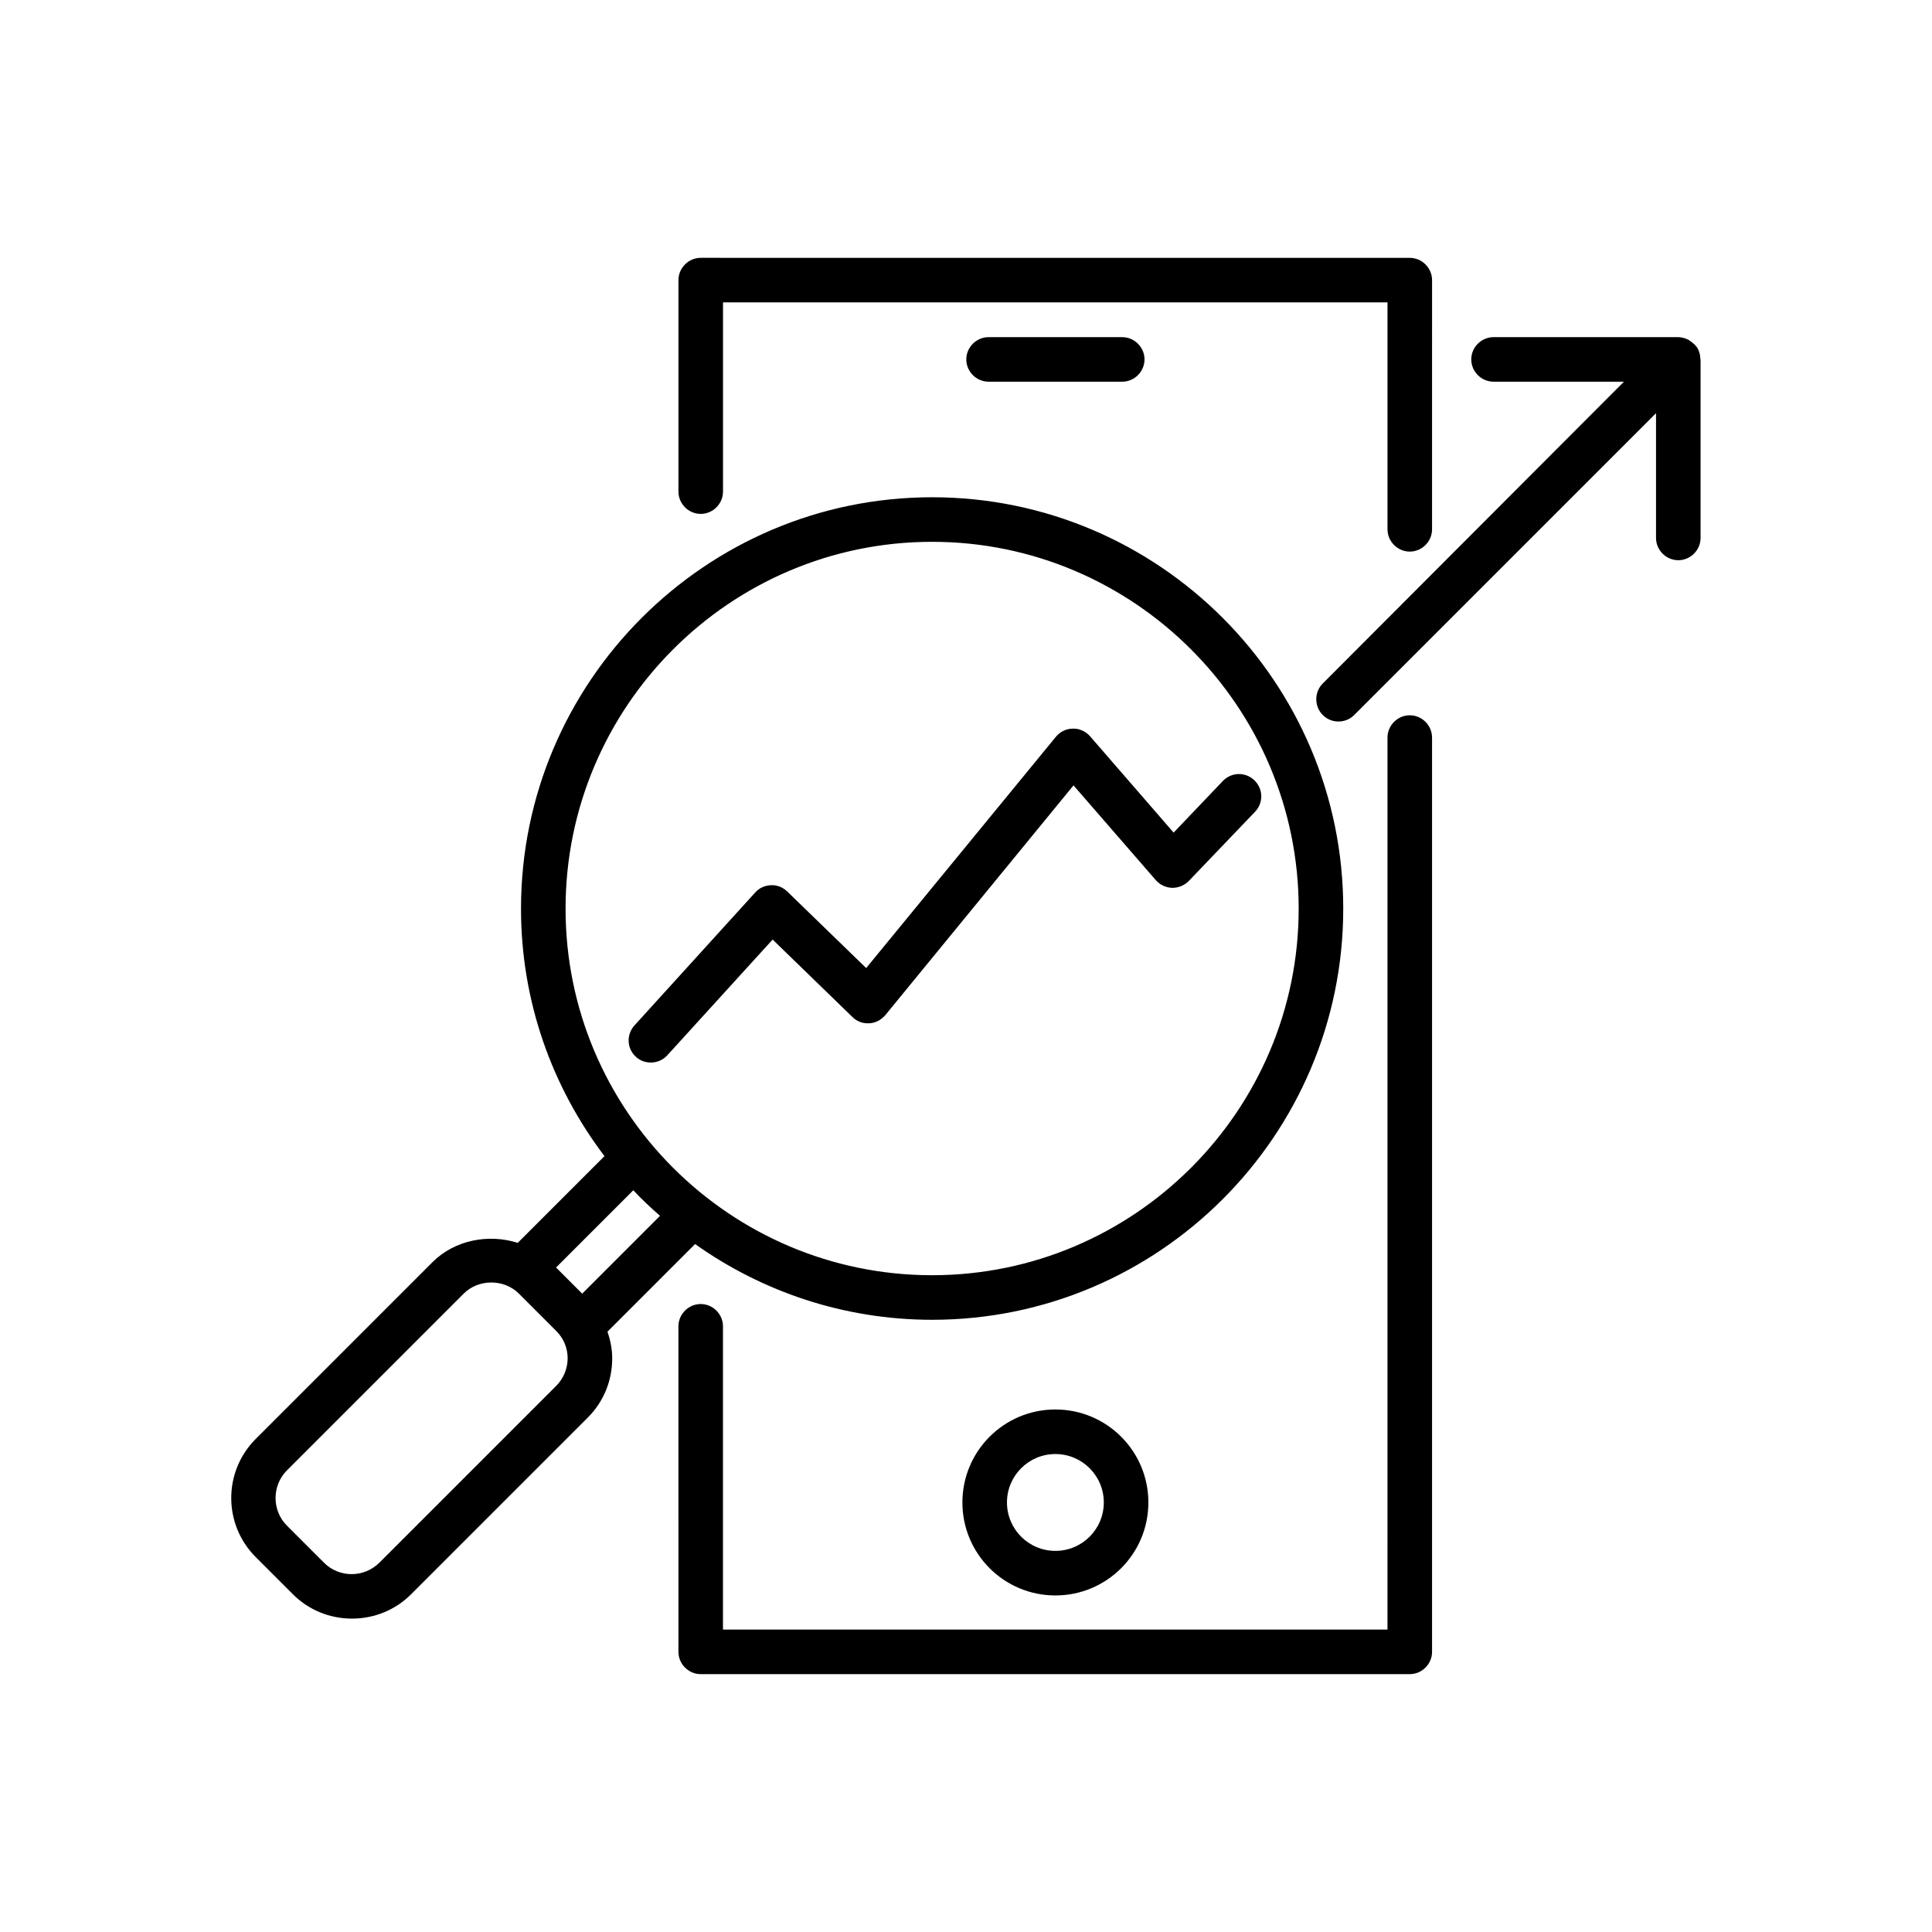 <?xml version="1.0" encoding="UTF-8"?>
<!-- Uploaded to: SVG Find, www.svgrepo.com, Generator: SVG Find Mixer Tools -->
<svg fill="#000000" width="800px" height="800px" version="1.1" viewBox="144 144 512 512" xmlns="http://www.w3.org/2000/svg">
 <path d="m523.51 339.46v242.3c0 3.227-2.676 5.902-5.902 5.902l-187.91 0.004c-3.227 0-5.902-2.676-5.902-5.902l-0.004-86.281c0-3.227 2.676-5.902 5.902-5.902 3.227 0 5.902 2.676 5.902 5.902v80.375h176.1l0.004-236.4c0-3.227 2.676-5.902 5.902-5.902 3.231 0 5.906 2.676 5.906 5.902zm-193.81-59.273c3.227 0 5.902-2.676 5.902-5.902v-50.148h176.1v60.141c0 3.227 2.676 5.902 5.902 5.902 3.227 0 5.902-2.676 5.902-5.902l0.004-66.043c0-3.227-2.676-5.902-5.902-5.902l-187.91-0.004c-3.227 0-5.902 2.676-5.902 5.902v56.047c-0.004 3.234 2.672 5.91 5.902 5.91zm93.988 237.34c13.617 0 24.641 11.02 24.641 24.641 0 13.617-11.02 24.641-24.641 24.641-13.617 0-24.641-11.02-24.641-24.641 0.004-13.621 11.023-24.641 24.641-24.641zm0 11.809c-7.086 0-12.832 5.746-12.832 12.832 0 7.086 5.746 12.832 12.832 12.832 7.086 0 12.832-5.746 12.832-12.832 0-7.086-5.746-12.832-12.832-12.832zm-53.766-115.8c1.18 1.18 2.754 1.73 4.41 1.652 1.652-0.078 3.148-0.867 4.25-2.125l49.91-60.93 21.805 25.113c1.102 1.258 2.676 1.969 4.328 2.047 1.652 0 3.227-0.629 4.41-1.812l17.555-18.344c2.281-2.363 2.203-6.062-0.156-8.344-2.363-2.281-6.062-2.203-8.344 0.156l-13.066 13.699-22.121-25.504c-1.18-1.34-2.914-2.125-4.566-2.047-1.73 0-3.387 0.789-4.488 2.125l-50.301 61.324-20.941-20.309c-1.18-1.102-2.598-1.73-4.328-1.652-1.574 0.078-3.07 0.707-4.172 1.969l-31.961 35.188c-2.203 2.441-2.047 6.141 0.395 8.344 1.102 1.023 2.519 1.496 3.938 1.496 1.574 0 3.227-0.629 4.41-1.969l27.867-30.621zm224.67-174.52c0-0.707-0.156-1.418-0.395-2.047 0-0.078-0.078-0.078-0.078-0.156-0.234-0.629-0.629-1.102-1.102-1.574-0.156-0.156-0.316-0.234-0.473-0.395-0.395-0.316-0.789-0.629-1.258-0.867-0.156-0.078-0.395-0.156-0.551-0.234-0.629-0.234-1.34-0.395-2.047-0.395h-48.887c-3.227 0-5.902 2.676-5.902 5.902s2.676 5.902 5.902 5.902h34.559l-79.82 79.984c-2.281 2.281-2.281 6.062 0 8.344 1.18 1.18 2.676 1.73 4.172 1.73s2.992-0.551 4.172-1.73l79.98-79.98v33.062c0 3.227 2.676 5.902 5.902 5.902 3.227 0 5.902-2.676 5.902-5.902v-47.312c0-0.078-0.078-0.156-0.078-0.234zm-289.61 257.89c0.789 2.281 1.258 4.644 1.258 7.086 0 5.902-2.281 11.492-6.453 15.664l-46.84 46.84c-4.172 4.172-9.762 6.453-15.664 6.453s-11.492-2.281-15.664-6.453l-9.844-9.84c-8.66-8.66-8.66-22.672 0-31.332l46.84-46.84c5.902-5.902 14.879-7.559 22.594-5.117l22.984-22.984c-13.855-18.262-22.121-40.934-22.121-65.574 0-60.062 48.887-109.03 108.95-109.03s108.95 48.887 108.95 109.03c0 60.062-48.887 108.95-108.95 108.95-23.379 0-45.105-7.477-62.82-20.074zm-11.102-112.1c0 53.609 43.609 97.141 97.141 97.141s97.141-43.609 97.141-97.141-43.609-97.219-97.141-97.219c-53.527 0-97.141 43.609-97.141 97.219zm17.949 74.629-20.469 20.469 6.926 6.926 20.625-20.625c-2.438-2.125-4.801-4.332-7.082-6.769zm-20.469 37.234-9.84-9.84c-3.938-3.938-10.707-3.938-14.641 0l-46.84 46.84c-4.016 4.016-4.016 10.629 0 14.641l9.84 9.84c4.016 4.016 10.547 4.016 14.641 0l46.84-46.84c4.094-4.094 4.094-10.625 0-14.641zm114.62-263.32c-3.227 0-5.902 2.676-5.902 5.902s2.676 5.902 5.902 5.902h35.426c3.227 0 5.902-2.676 5.902-5.902s-2.676-5.902-5.902-5.902z"/>
</svg>